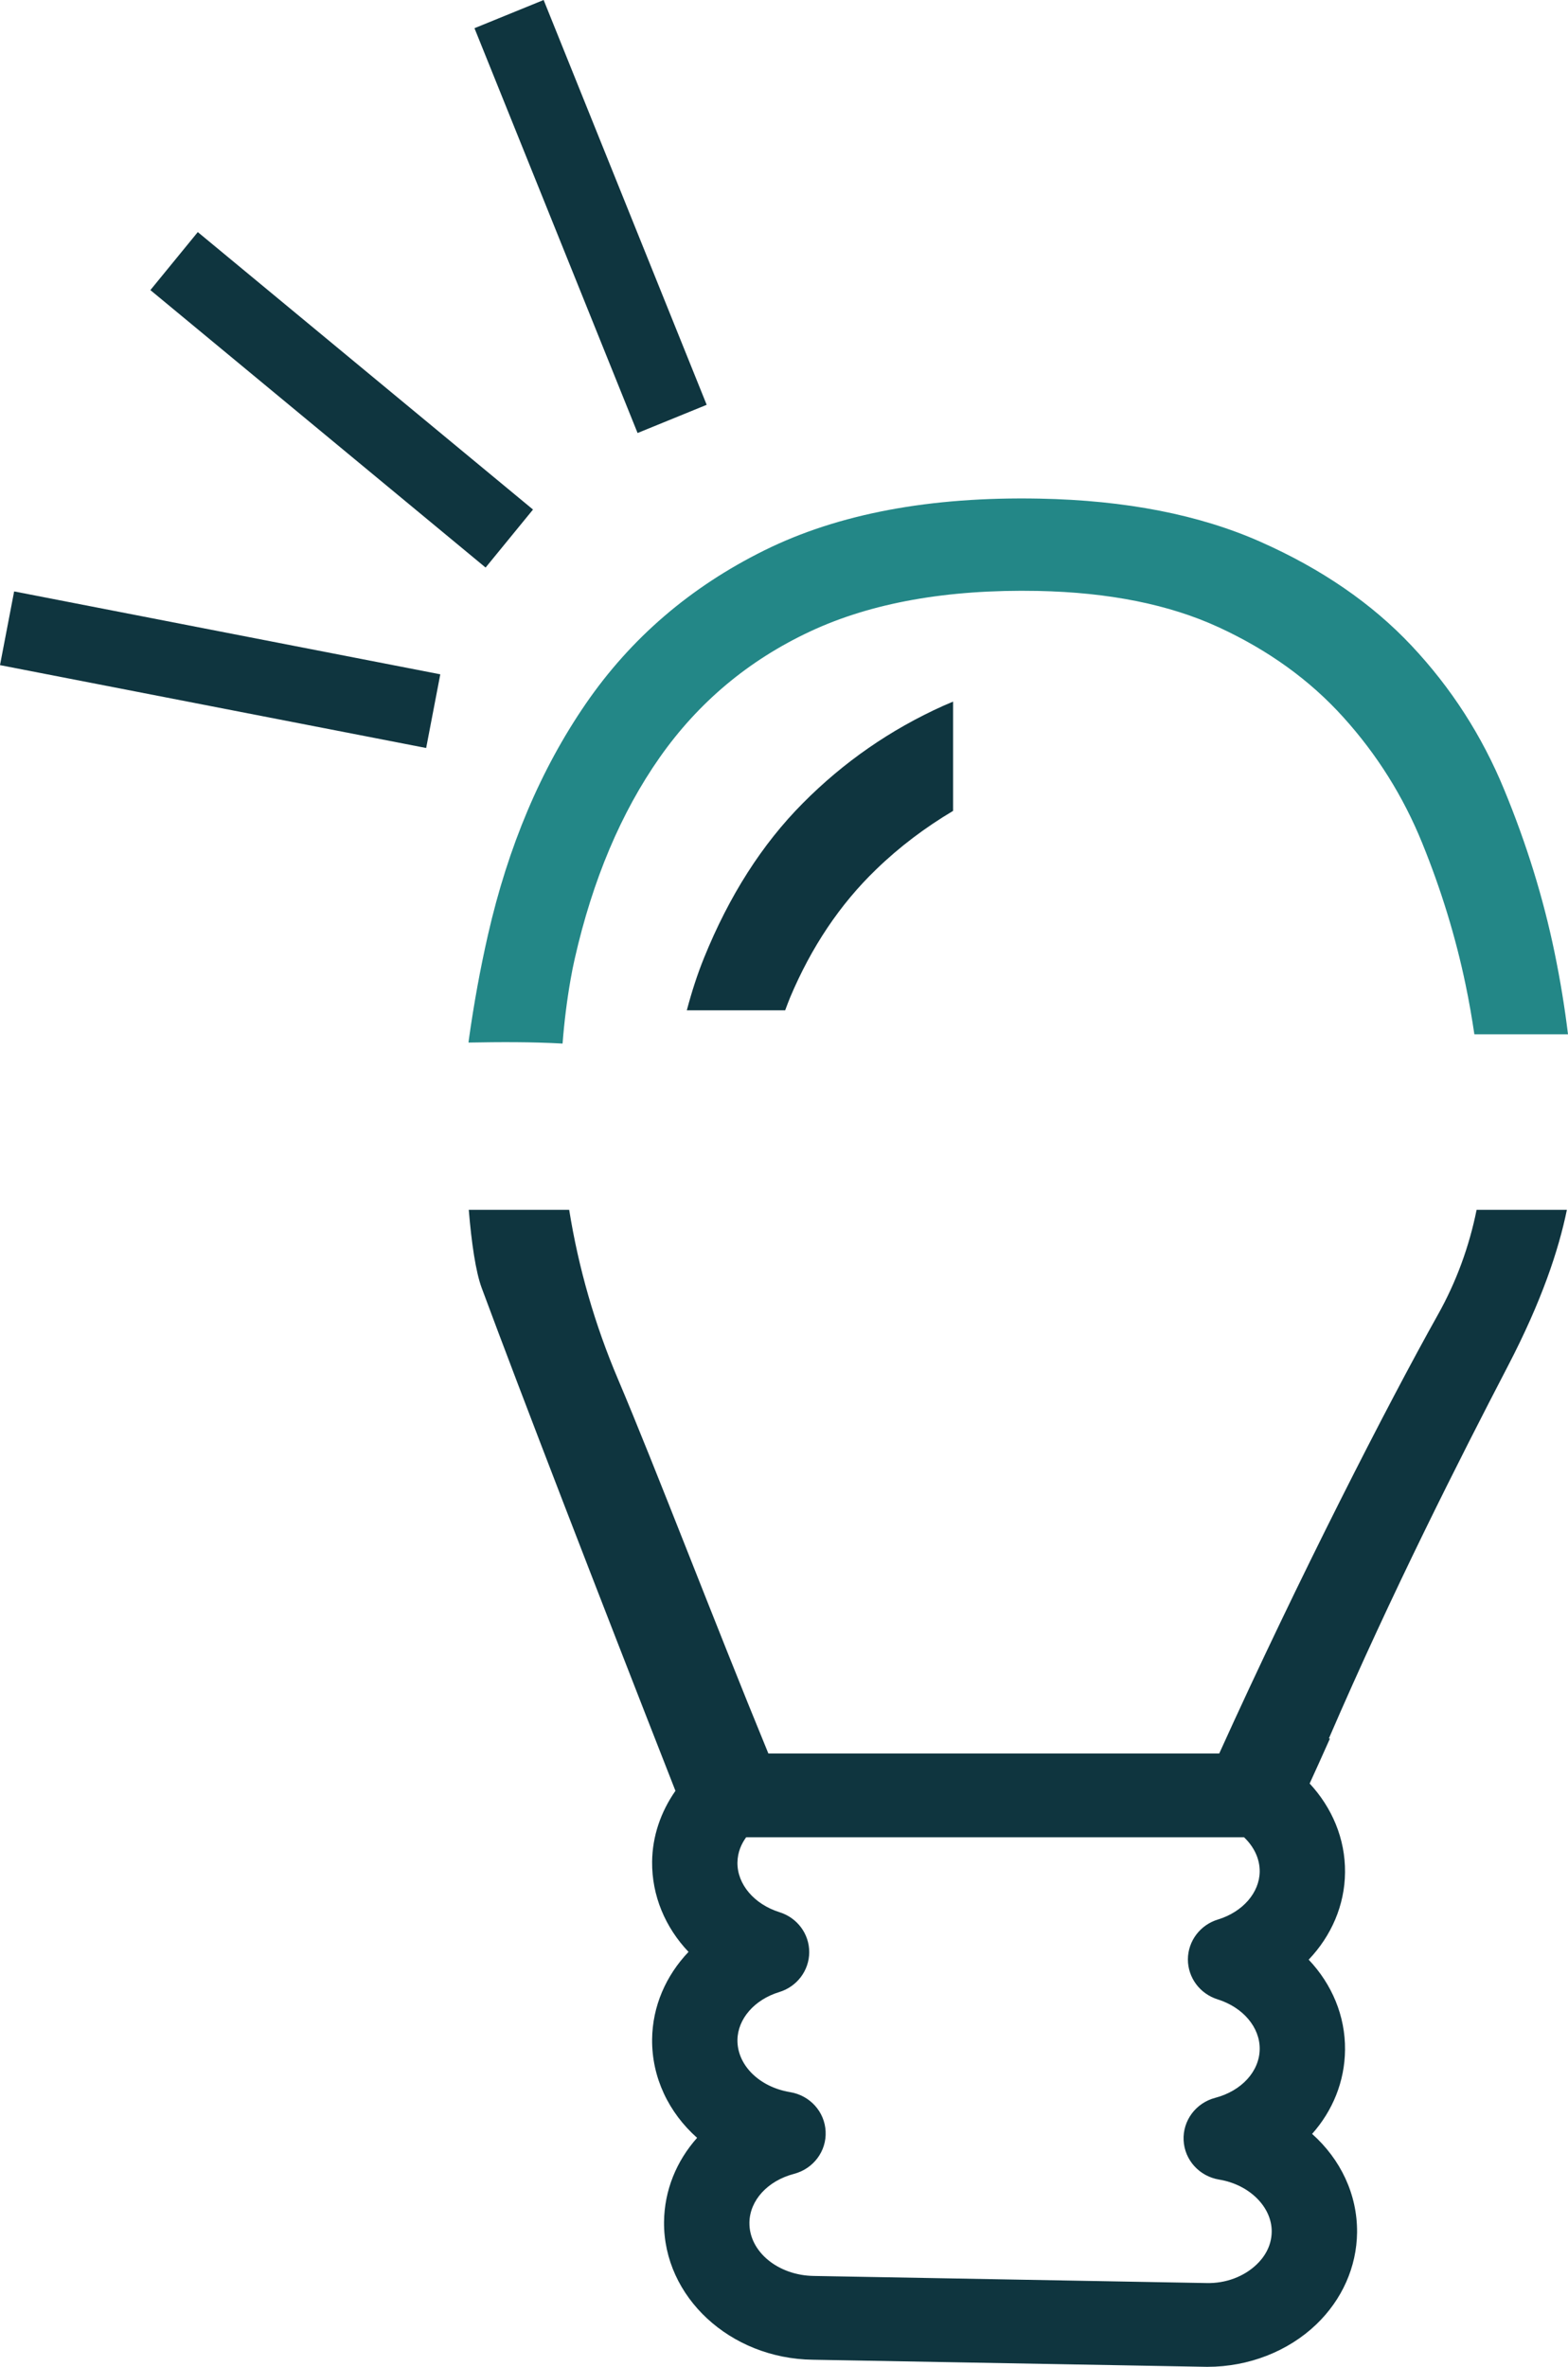 <?xml version="1.0" encoding="UTF-8"?>
<svg width="55px" height="83px" viewBox="0 0 55 83" version="1.1" xmlns="http://www.w3.org/2000/svg" xmlns:xlink="http://www.w3.org/1999/xlink">
    <title>Group 374</title>
    <g id="Page-1" stroke="none" stroke-width="1" fill="none" fill-rule="evenodd">
        <g id="Pech'Up---Home" transform="translate(-1213, -4361)">
            <g id="Group-22" transform="translate(336, 3611)">
                <g id="Group-16" transform="translate(28.81, 750)">
                    <g id="Group-374" transform="translate(848.19, 0)">
                        <polygon id="Fill-352" fill="#0F353F" points="18.696 17.869 6.938 8.139 5.275 10.173 17.033 19.903"></polygon>
                        <polygon id="Fill-354" fill="#0F353F" points="24.788 14.196 19.069 0 16.643 0.989 22.364 15.185"></polygon>
                        <polygon id="Fill-356" fill="#0F353F" points="14.948 26.231 0 23.325 0.496 20.74 15.444 23.647"></polygon>
                        <path d="M49.883,29.557 C50.548,31.19 51.057,32.847 51.408,34.532 C51.531,35.117 51.63,35.696 51.716,36.271 L55,36.271 C54.885,35.328 54.729,34.372 54.528,33.399 C54.133,31.486 53.544,29.586 52.763,27.695 C51.986,25.804 50.901,24.12 49.511,22.642 C48.125,21.167 46.358,19.951 44.215,19.001 C42.073,18.051 39.489,17.544 36.463,17.486 C32.623,17.411 29.406,18.016 26.81,19.301 C24.218,20.584 22.13,22.378 20.548,24.678 C18.967,26.977 17.822,29.685 17.113,32.798 C16.845,33.975 16.623,35.192 16.447,36.447 C16.441,36.481 16.438,36.525 16.435,36.561 C17.536,36.54 18.636,36.535 19.733,36.596 C19.791,35.845 19.883,35.096 20.014,34.349 C20.06,34.087 20.108,33.843 20.159,33.624 C20.789,30.849 21.783,28.497 23.14,26.562 C24.499,24.628 26.257,23.155 28.412,22.146 C30.57,21.136 33.232,20.662 36.401,20.723 C38.899,20.773 41.015,21.197 42.752,21.999 C44.491,22.801 45.948,23.852 47.122,25.155 C48.298,26.456 49.219,27.923 49.883,29.557" id="Fill-358" fill="#238787"></path>
                        <path d="M27.541,35.43 C27.598,35.279 27.653,35.127 27.714,34.98 C28.46,33.21 29.463,31.714 30.724,30.497 C31.549,29.696 32.456,29.017 33.431,28.436 L33.431,24.604 C33.316,24.655 33.202,24.7 33.087,24.751 C31.23,25.587 29.588,26.727 28.161,28.166 C26.733,29.602 25.576,31.414 24.693,33.595 C24.458,34.175 24.261,34.788 24.091,35.43 L27.541,35.43 Z" id="Fill-360" fill="#0F353F"></path>
                        <path d="M44.078,79.411 C43.637,79.834 42.996,80.08 42.317,80.062 L28.549,79.813 C27.292,79.797 26.275,78.96 26.287,77.947 C26.295,77.166 26.924,76.476 27.852,76.233 C28.531,76.055 28.995,75.436 28.96,74.746 C28.928,74.054 28.408,73.48 27.713,73.367 C26.635,73.189 25.858,72.421 25.867,71.54 C25.875,70.8 26.463,70.122 27.333,69.858 C27.956,69.668 28.382,69.103 28.385,68.463 C28.388,67.821 27.968,67.253 27.345,67.058 C26.453,66.778 25.858,66.078 25.867,65.316 C25.872,64.947 26.01,64.654 26.173,64.429 L43.637,64.429 C43.978,64.755 44.19,65.174 44.186,65.632 C44.178,66.373 43.591,67.047 42.722,67.313 C42.098,67.502 41.672,68.067 41.667,68.708 C41.666,69.35 42.086,69.918 42.709,70.113 C43.6,70.393 44.194,71.093 44.186,71.856 C44.178,72.637 43.552,73.324 42.625,73.567 C41.946,73.745 41.483,74.366 41.517,75.057 C41.55,75.746 42.068,76.319 42.764,76.434 C43.823,76.608 44.616,77.394 44.607,78.262 C44.601,78.798 44.317,79.184 44.078,79.411 M54.961,42.426 L51.794,42.426 C51.536,43.709 51.083,44.952 50.436,46.105 C48.684,49.232 45.573,55.297 42.766,61.492 L26.952,61.492 C25.019,56.79 23.009,51.504 21.677,48.365 C20.865,46.456 20.29,44.459 19.965,42.426 L16.443,42.426 C16.538,43.586 16.687,44.603 16.896,45.165 C18.271,48.875 20.969,55.853 23.692,62.801 C23.176,63.541 22.883,64.394 22.874,65.286 C22.862,66.475 23.334,67.59 24.151,68.449 C23.356,69.283 22.886,70.359 22.874,71.51 C22.859,72.853 23.458,74.087 24.452,74.97 C23.729,75.781 23.304,76.808 23.292,77.918 C23.269,80.545 25.609,82.714 28.51,82.751 L42.277,82.999 C42.302,83 42.327,83 42.353,83 C43.795,83 45.181,82.46 46.17,81.513 C47.079,80.641 47.587,79.495 47.601,78.29 C47.614,76.947 47.017,75.716 46.024,74.832 C46.745,74.021 47.169,72.994 47.179,71.883 C47.191,70.696 46.719,69.581 45.904,68.722 C46.698,67.888 47.169,66.814 47.179,65.662 C47.191,64.478 46.72,63.388 45.938,62.544 C46.129,62.128 46.374,61.587 46.65,60.967 L46.611,60.967 C48.827,55.833 51.201,51.158 52.895,47.899 C54.078,45.624 54.669,43.846 54.961,42.426" id="Fill-362" fill="#0F353F"></path>
                    </g>
                </g>
            </g>
        </g>
    </g>
</svg>